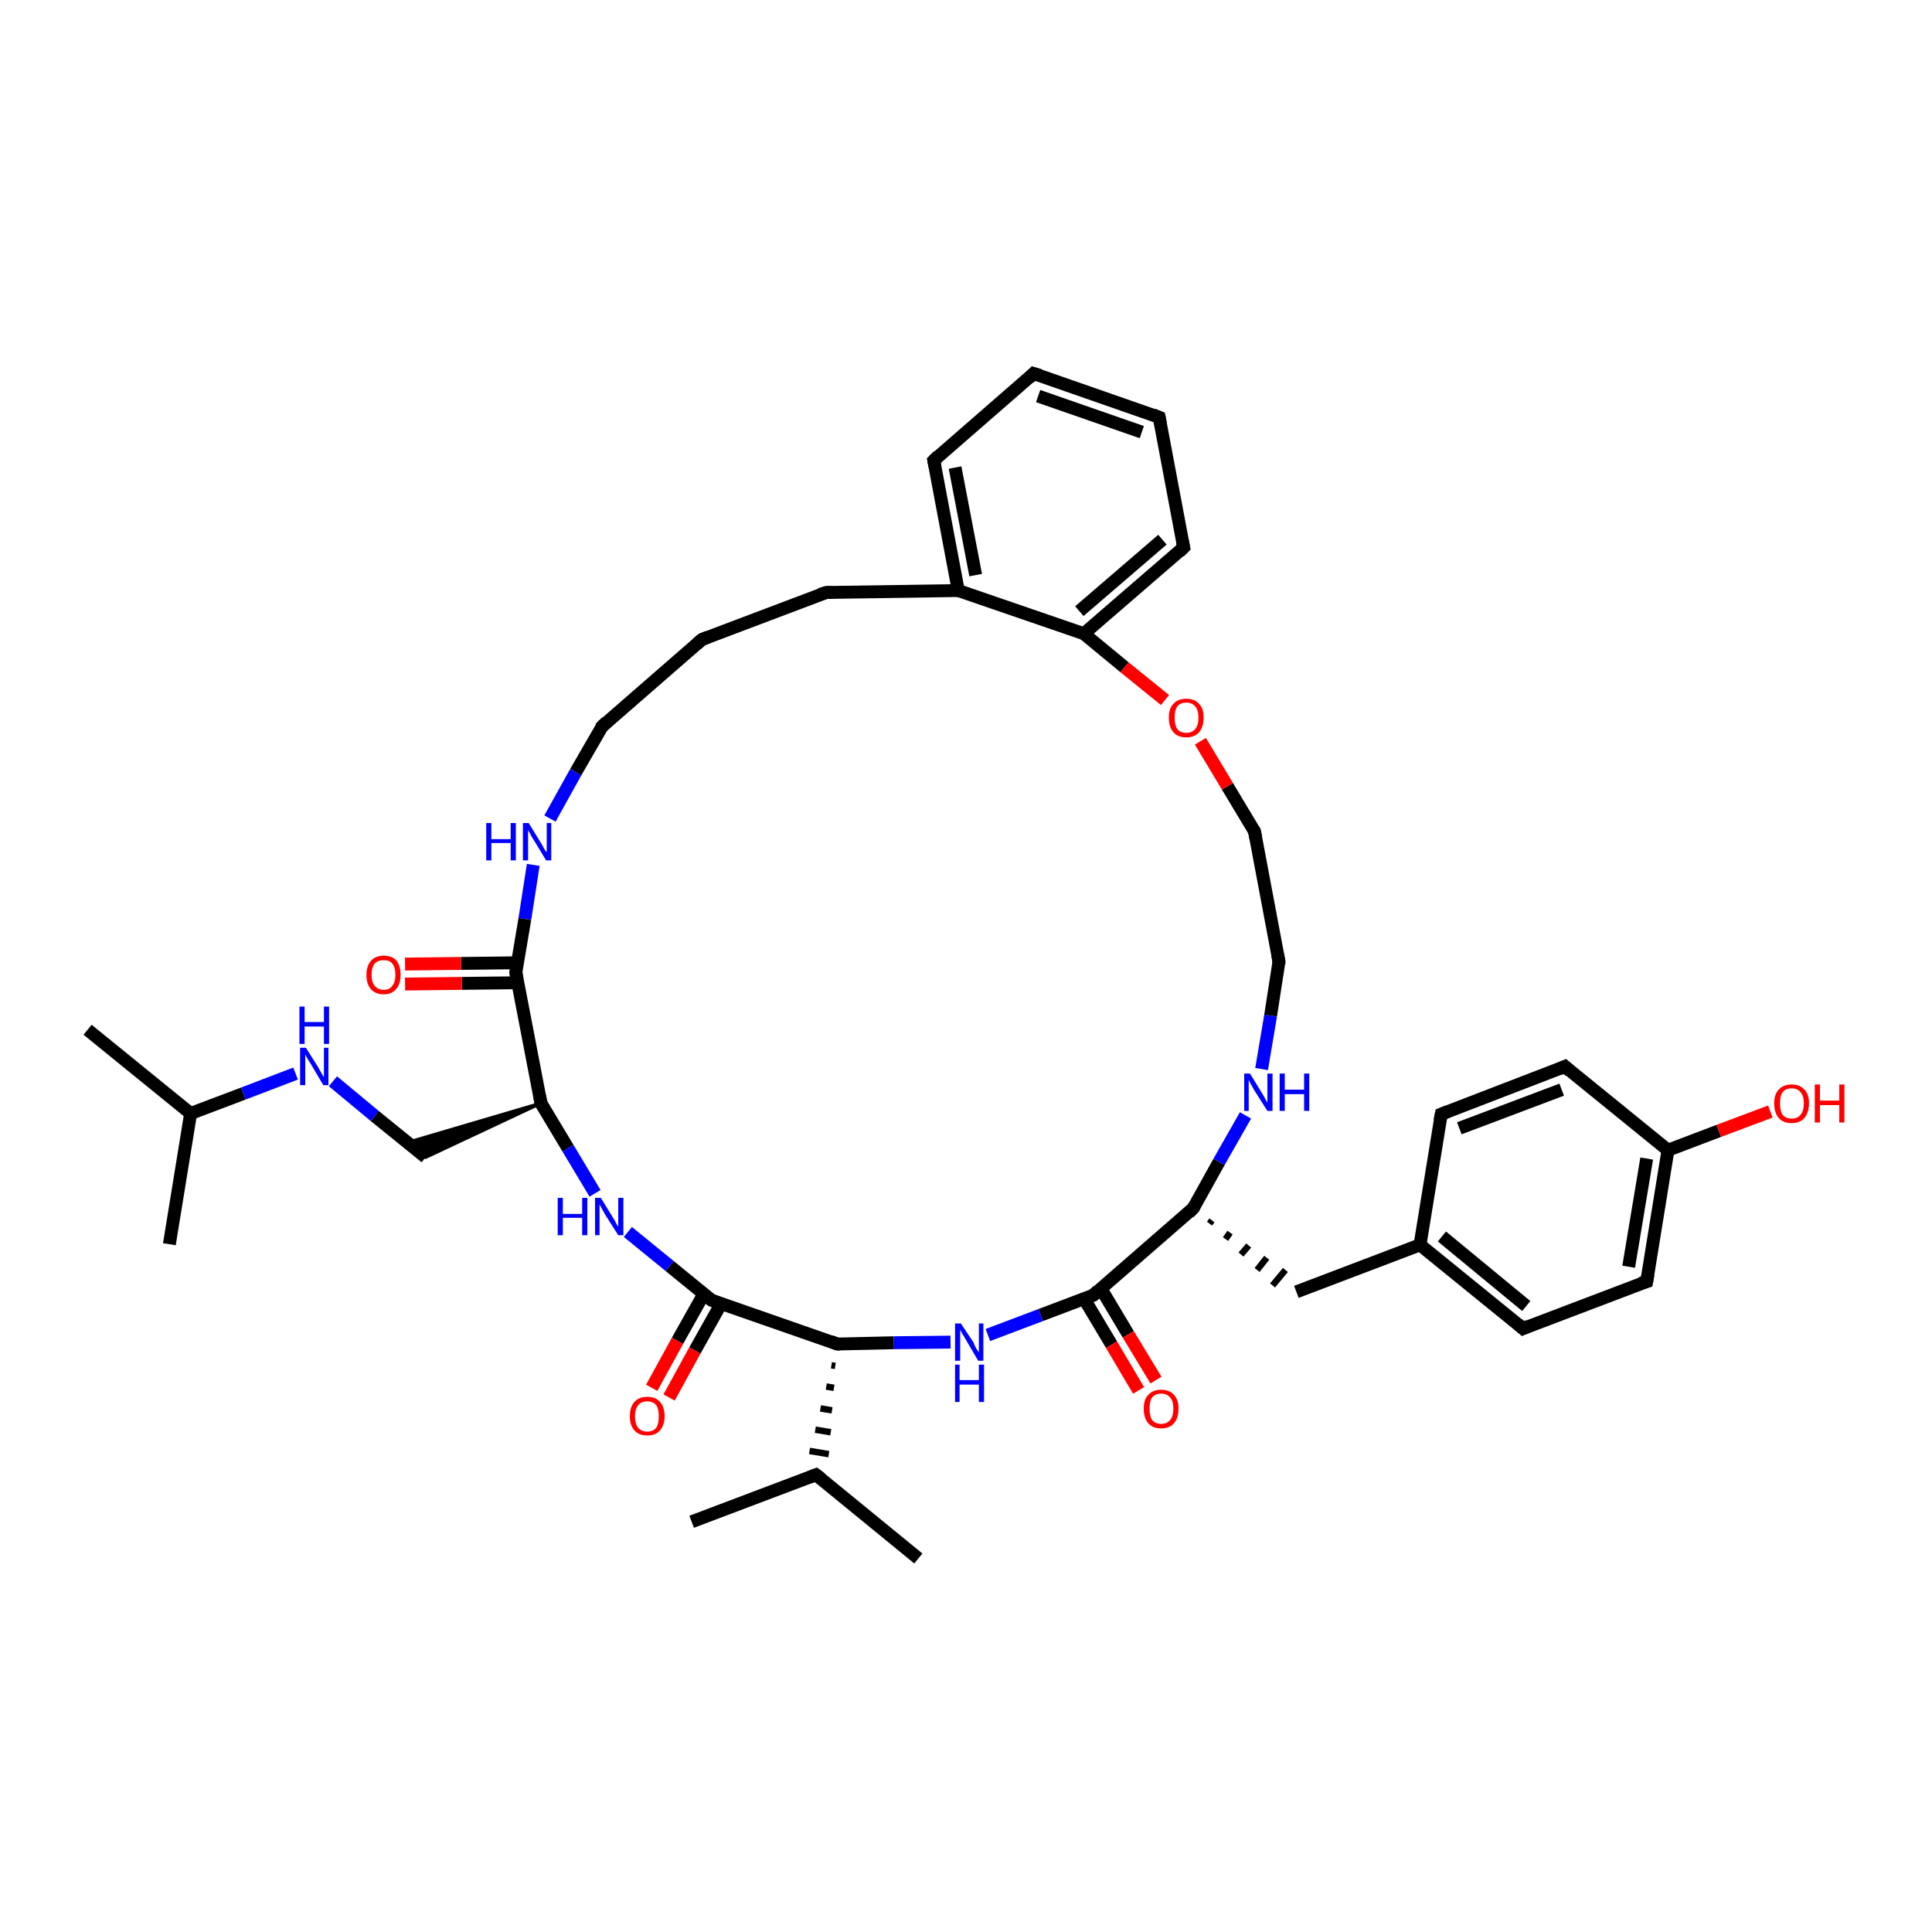 <?xml version='1.0' encoding='iso-8859-1'?>
<svg version='1.1' baseProfile='full'
              xmlns='http://www.w3.org/2000/svg'
                      xmlns:rdkit='http://www.rdkit.org/xml'
                      xmlns:xlink='http://www.w3.org/1999/xlink'
                  xml:space='preserve'
width='300px' height='300px' viewBox='0 0 300 300'>
<!-- END OF HEADER -->
<rect style='opacity:1.0;fill:#FFFFFF;stroke:none' width='300.0' height='300.0' x='0.0' y='0.0'> </rect>
<path class='bond-0 atom-0 atom-1' d='M 13.6,159.9 L 29.6,172.9' style='fill:none;fill-rule:evenodd;stroke:#000000;stroke-width:2.0px;stroke-linecap:butt;stroke-linejoin:miter;stroke-opacity:1' />
<path class='bond-1 atom-1 atom-2' d='M 29.6,172.9 L 26.3,193.2' style='fill:none;fill-rule:evenodd;stroke:#000000;stroke-width:2.0px;stroke-linecap:butt;stroke-linejoin:miter;stroke-opacity:1' />
<path class='bond-2 atom-1 atom-3' d='M 29.6,172.9 L 37.8,169.8' style='fill:none;fill-rule:evenodd;stroke:#000000;stroke-width:2.0px;stroke-linecap:butt;stroke-linejoin:miter;stroke-opacity:1' />
<path class='bond-2 atom-1 atom-3' d='M 37.8,169.8 L 45.9,166.7' style='fill:none;fill-rule:evenodd;stroke:#0000FF;stroke-width:2.0px;stroke-linecap:butt;stroke-linejoin:miter;stroke-opacity:1' />
<path class='bond-3 atom-3 atom-4' d='M 51.7,167.9 L 58.2,173.3' style='fill:none;fill-rule:evenodd;stroke:#0000FF;stroke-width:2.0px;stroke-linecap:butt;stroke-linejoin:miter;stroke-opacity:1' />
<path class='bond-3 atom-3 atom-4' d='M 58.2,173.3 L 66.1,179.7' style='fill:none;fill-rule:evenodd;stroke:#000000;stroke-width:2.0px;stroke-linecap:butt;stroke-linejoin:miter;stroke-opacity:1' />
<path class='bond-4 atom-5 atom-4' d='M 84.0,171.3 L 66.1,179.7 L 63.3,177.4 Z' style='fill:#000000;fill-rule:evenodd;fill-opacity:1;stroke:#000000;stroke-width:0.5px;stroke-linecap:butt;stroke-linejoin:miter;stroke-opacity:1;' />
<path class='bond-5 atom-5 atom-6' d='M 84.0,171.3 L 88.2,178.3' style='fill:none;fill-rule:evenodd;stroke:#000000;stroke-width:2.0px;stroke-linecap:butt;stroke-linejoin:miter;stroke-opacity:1' />
<path class='bond-5 atom-5 atom-6' d='M 88.2,178.3 L 92.4,185.3' style='fill:none;fill-rule:evenodd;stroke:#0000FF;stroke-width:2.0px;stroke-linecap:butt;stroke-linejoin:miter;stroke-opacity:1' />
<path class='bond-6 atom-6 atom-7' d='M 97.5,191.3 L 104.0,196.6' style='fill:none;fill-rule:evenodd;stroke:#0000FF;stroke-width:2.0px;stroke-linecap:butt;stroke-linejoin:miter;stroke-opacity:1' />
<path class='bond-6 atom-6 atom-7' d='M 104.0,196.6 L 110.5,201.9' style='fill:none;fill-rule:evenodd;stroke:#000000;stroke-width:2.0px;stroke-linecap:butt;stroke-linejoin:miter;stroke-opacity:1' />
<path class='bond-7 atom-7 atom-8' d='M 109.3,200.9 L 105.2,208.2' style='fill:none;fill-rule:evenodd;stroke:#000000;stroke-width:2.0px;stroke-linecap:butt;stroke-linejoin:miter;stroke-opacity:1' />
<path class='bond-7 atom-7 atom-8' d='M 105.2,208.2 L 101.2,215.5' style='fill:none;fill-rule:evenodd;stroke:#FF0000;stroke-width:2.0px;stroke-linecap:butt;stroke-linejoin:miter;stroke-opacity:1' />
<path class='bond-7 atom-7 atom-8' d='M 112.0,202.4 L 107.9,209.7' style='fill:none;fill-rule:evenodd;stroke:#000000;stroke-width:2.0px;stroke-linecap:butt;stroke-linejoin:miter;stroke-opacity:1' />
<path class='bond-7 atom-7 atom-8' d='M 107.9,209.7 L 103.9,217.0' style='fill:none;fill-rule:evenodd;stroke:#FF0000;stroke-width:2.0px;stroke-linecap:butt;stroke-linejoin:miter;stroke-opacity:1' />
<path class='bond-8 atom-7 atom-9' d='M 110.5,201.9 L 130.0,208.7' style='fill:none;fill-rule:evenodd;stroke:#000000;stroke-width:2.0px;stroke-linecap:butt;stroke-linejoin:miter;stroke-opacity:1' />
<path class='bond-9 atom-9 atom-10' d='M 130.0,208.7 L 138.8,208.5' style='fill:none;fill-rule:evenodd;stroke:#000000;stroke-width:2.0px;stroke-linecap:butt;stroke-linejoin:miter;stroke-opacity:1' />
<path class='bond-9 atom-9 atom-10' d='M 138.8,208.5 L 147.6,208.4' style='fill:none;fill-rule:evenodd;stroke:#0000FF;stroke-width:2.0px;stroke-linecap:butt;stroke-linejoin:miter;stroke-opacity:1' />
<path class='bond-10 atom-10 atom-11' d='M 153.4,207.3 L 161.6,204.2' style='fill:none;fill-rule:evenodd;stroke:#0000FF;stroke-width:2.0px;stroke-linecap:butt;stroke-linejoin:miter;stroke-opacity:1' />
<path class='bond-10 atom-10 atom-11' d='M 161.6,204.2 L 169.8,201.1' style='fill:none;fill-rule:evenodd;stroke:#000000;stroke-width:2.0px;stroke-linecap:butt;stroke-linejoin:miter;stroke-opacity:1' />
<path class='bond-11 atom-11 atom-12' d='M 168.3,201.6 L 172.6,208.8' style='fill:none;fill-rule:evenodd;stroke:#000000;stroke-width:2.0px;stroke-linecap:butt;stroke-linejoin:miter;stroke-opacity:1' />
<path class='bond-11 atom-11 atom-12' d='M 172.6,208.8 L 176.8,215.9' style='fill:none;fill-rule:evenodd;stroke:#FF0000;stroke-width:2.0px;stroke-linecap:butt;stroke-linejoin:miter;stroke-opacity:1' />
<path class='bond-11 atom-11 atom-12' d='M 170.9,200.0 L 175.2,207.2' style='fill:none;fill-rule:evenodd;stroke:#000000;stroke-width:2.0px;stroke-linecap:butt;stroke-linejoin:miter;stroke-opacity:1' />
<path class='bond-11 atom-11 atom-12' d='M 175.2,207.2 L 179.5,214.3' style='fill:none;fill-rule:evenodd;stroke:#FF0000;stroke-width:2.0px;stroke-linecap:butt;stroke-linejoin:miter;stroke-opacity:1' />
<path class='bond-12 atom-11 atom-13' d='M 169.8,201.1 L 185.3,187.6' style='fill:none;fill-rule:evenodd;stroke:#000000;stroke-width:2.0px;stroke-linecap:butt;stroke-linejoin:miter;stroke-opacity:1' />
<path class='bond-13 atom-13 atom-14' d='M 187.8,190.0 L 188.2,189.5' style='fill:none;fill-rule:evenodd;stroke:#000000;stroke-width:1.0px;stroke-linecap:butt;stroke-linejoin:miter;stroke-opacity:1' />
<path class='bond-13 atom-13 atom-14' d='M 190.3,192.4 L 191.0,191.4' style='fill:none;fill-rule:evenodd;stroke:#000000;stroke-width:1.0px;stroke-linecap:butt;stroke-linejoin:miter;stroke-opacity:1' />
<path class='bond-13 atom-13 atom-14' d='M 192.7,194.8 L 193.9,193.4' style='fill:none;fill-rule:evenodd;stroke:#000000;stroke-width:1.0px;stroke-linecap:butt;stroke-linejoin:miter;stroke-opacity:1' />
<path class='bond-13 atom-13 atom-14' d='M 195.2,197.2 L 196.7,195.3' style='fill:none;fill-rule:evenodd;stroke:#000000;stroke-width:1.0px;stroke-linecap:butt;stroke-linejoin:miter;stroke-opacity:1' />
<path class='bond-13 atom-13 atom-14' d='M 197.6,199.6 L 199.6,197.2' style='fill:none;fill-rule:evenodd;stroke:#000000;stroke-width:1.0px;stroke-linecap:butt;stroke-linejoin:miter;stroke-opacity:1' />
<path class='bond-14 atom-14 atom-15' d='M 201.3,200.6 L 220.5,193.3' style='fill:none;fill-rule:evenodd;stroke:#000000;stroke-width:2.0px;stroke-linecap:butt;stroke-linejoin:miter;stroke-opacity:1' />
<path class='bond-15 atom-15 atom-16' d='M 220.5,193.3 L 236.5,206.3' style='fill:none;fill-rule:evenodd;stroke:#000000;stroke-width:2.0px;stroke-linecap:butt;stroke-linejoin:miter;stroke-opacity:1' />
<path class='bond-15 atom-15 atom-16' d='M 223.9,192.0 L 237.0,202.8' style='fill:none;fill-rule:evenodd;stroke:#000000;stroke-width:2.0px;stroke-linecap:butt;stroke-linejoin:miter;stroke-opacity:1' />
<path class='bond-16 atom-16 atom-17' d='M 236.5,206.3 L 255.7,199.0' style='fill:none;fill-rule:evenodd;stroke:#000000;stroke-width:2.0px;stroke-linecap:butt;stroke-linejoin:miter;stroke-opacity:1' />
<path class='bond-17 atom-17 atom-18' d='M 255.7,199.0 L 259.0,178.6' style='fill:none;fill-rule:evenodd;stroke:#000000;stroke-width:2.0px;stroke-linecap:butt;stroke-linejoin:miter;stroke-opacity:1' />
<path class='bond-17 atom-17 atom-18' d='M 252.9,196.7 L 255.7,179.9' style='fill:none;fill-rule:evenodd;stroke:#000000;stroke-width:2.0px;stroke-linecap:butt;stroke-linejoin:miter;stroke-opacity:1' />
<path class='bond-18 atom-18 atom-19' d='M 259.0,178.6 L 266.9,175.6' style='fill:none;fill-rule:evenodd;stroke:#000000;stroke-width:2.0px;stroke-linecap:butt;stroke-linejoin:miter;stroke-opacity:1' />
<path class='bond-18 atom-18 atom-19' d='M 266.9,175.6 L 274.9,172.6' style='fill:none;fill-rule:evenodd;stroke:#FF0000;stroke-width:2.0px;stroke-linecap:butt;stroke-linejoin:miter;stroke-opacity:1' />
<path class='bond-19 atom-18 atom-20' d='M 259.0,178.6 L 243.0,165.6' style='fill:none;fill-rule:evenodd;stroke:#000000;stroke-width:2.0px;stroke-linecap:butt;stroke-linejoin:miter;stroke-opacity:1' />
<path class='bond-20 atom-20 atom-21' d='M 243.0,165.6 L 223.8,173.0' style='fill:none;fill-rule:evenodd;stroke:#000000;stroke-width:2.0px;stroke-linecap:butt;stroke-linejoin:miter;stroke-opacity:1' />
<path class='bond-20 atom-20 atom-21' d='M 242.5,169.2 L 226.6,175.2' style='fill:none;fill-rule:evenodd;stroke:#000000;stroke-width:2.0px;stroke-linecap:butt;stroke-linejoin:miter;stroke-opacity:1' />
<path class='bond-21 atom-13 atom-22' d='M 185.3,187.6 L 189.3,180.4' style='fill:none;fill-rule:evenodd;stroke:#000000;stroke-width:2.0px;stroke-linecap:butt;stroke-linejoin:miter;stroke-opacity:1' />
<path class='bond-21 atom-13 atom-22' d='M 189.3,180.4 L 193.4,173.2' style='fill:none;fill-rule:evenodd;stroke:#0000FF;stroke-width:2.0px;stroke-linecap:butt;stroke-linejoin:miter;stroke-opacity:1' />
<path class='bond-22 atom-22 atom-23' d='M 195.9,166.0 L 197.3,157.7' style='fill:none;fill-rule:evenodd;stroke:#0000FF;stroke-width:2.0px;stroke-linecap:butt;stroke-linejoin:miter;stroke-opacity:1' />
<path class='bond-22 atom-22 atom-23' d='M 197.3,157.7 L 198.6,149.3' style='fill:none;fill-rule:evenodd;stroke:#000000;stroke-width:2.0px;stroke-linecap:butt;stroke-linejoin:miter;stroke-opacity:1' />
<path class='bond-23 atom-23 atom-24' d='M 198.6,149.3 L 194.8,129.1' style='fill:none;fill-rule:evenodd;stroke:#000000;stroke-width:2.0px;stroke-linecap:butt;stroke-linejoin:miter;stroke-opacity:1' />
<path class='bond-24 atom-24 atom-25' d='M 194.8,129.1 L 190.6,122.1' style='fill:none;fill-rule:evenodd;stroke:#000000;stroke-width:2.0px;stroke-linecap:butt;stroke-linejoin:miter;stroke-opacity:1' />
<path class='bond-24 atom-24 atom-25' d='M 190.6,122.1 L 186.4,115.1' style='fill:none;fill-rule:evenodd;stroke:#FF0000;stroke-width:2.0px;stroke-linecap:butt;stroke-linejoin:miter;stroke-opacity:1' />
<path class='bond-25 atom-25 atom-26' d='M 180.9,108.7 L 174.6,103.6' style='fill:none;fill-rule:evenodd;stroke:#FF0000;stroke-width:2.0px;stroke-linecap:butt;stroke-linejoin:miter;stroke-opacity:1' />
<path class='bond-25 atom-25 atom-26' d='M 174.6,103.6 L 168.3,98.4' style='fill:none;fill-rule:evenodd;stroke:#000000;stroke-width:2.0px;stroke-linecap:butt;stroke-linejoin:miter;stroke-opacity:1' />
<path class='bond-26 atom-26 atom-27' d='M 168.3,98.4 L 183.8,85.0' style='fill:none;fill-rule:evenodd;stroke:#000000;stroke-width:2.0px;stroke-linecap:butt;stroke-linejoin:miter;stroke-opacity:1' />
<path class='bond-26 atom-26 atom-27' d='M 167.6,94.9 L 180.5,83.8' style='fill:none;fill-rule:evenodd;stroke:#000000;stroke-width:2.0px;stroke-linecap:butt;stroke-linejoin:miter;stroke-opacity:1' />
<path class='bond-27 atom-27 atom-28' d='M 183.8,85.0 L 180.0,64.8' style='fill:none;fill-rule:evenodd;stroke:#000000;stroke-width:2.0px;stroke-linecap:butt;stroke-linejoin:miter;stroke-opacity:1' />
<path class='bond-28 atom-28 atom-29' d='M 180.0,64.8 L 160.5,58.0' style='fill:none;fill-rule:evenodd;stroke:#000000;stroke-width:2.0px;stroke-linecap:butt;stroke-linejoin:miter;stroke-opacity:1' />
<path class='bond-28 atom-28 atom-29' d='M 177.3,67.1 L 161.2,61.5' style='fill:none;fill-rule:evenodd;stroke:#000000;stroke-width:2.0px;stroke-linecap:butt;stroke-linejoin:miter;stroke-opacity:1' />
<path class='bond-29 atom-29 atom-30' d='M 160.5,58.0 L 145.0,71.5' style='fill:none;fill-rule:evenodd;stroke:#000000;stroke-width:2.0px;stroke-linecap:butt;stroke-linejoin:miter;stroke-opacity:1' />
<path class='bond-30 atom-30 atom-31' d='M 145.0,71.5 L 148.8,91.7' style='fill:none;fill-rule:evenodd;stroke:#000000;stroke-width:2.0px;stroke-linecap:butt;stroke-linejoin:miter;stroke-opacity:1' />
<path class='bond-30 atom-30 atom-31' d='M 148.3,72.6 L 151.5,89.3' style='fill:none;fill-rule:evenodd;stroke:#000000;stroke-width:2.0px;stroke-linecap:butt;stroke-linejoin:miter;stroke-opacity:1' />
<path class='bond-31 atom-31 atom-32' d='M 148.8,91.7 L 128.3,92.0' style='fill:none;fill-rule:evenodd;stroke:#000000;stroke-width:2.0px;stroke-linecap:butt;stroke-linejoin:miter;stroke-opacity:1' />
<path class='bond-32 atom-32 atom-33' d='M 128.3,92.0 L 109.0,99.3' style='fill:none;fill-rule:evenodd;stroke:#000000;stroke-width:2.0px;stroke-linecap:butt;stroke-linejoin:miter;stroke-opacity:1' />
<path class='bond-33 atom-33 atom-34' d='M 109.0,99.3 L 93.5,112.8' style='fill:none;fill-rule:evenodd;stroke:#000000;stroke-width:2.0px;stroke-linecap:butt;stroke-linejoin:miter;stroke-opacity:1' />
<path class='bond-34 atom-34 atom-35' d='M 93.5,112.8 L 89.4,119.9' style='fill:none;fill-rule:evenodd;stroke:#000000;stroke-width:2.0px;stroke-linecap:butt;stroke-linejoin:miter;stroke-opacity:1' />
<path class='bond-34 atom-34 atom-35' d='M 89.4,119.9 L 85.4,127.1' style='fill:none;fill-rule:evenodd;stroke:#0000FF;stroke-width:2.0px;stroke-linecap:butt;stroke-linejoin:miter;stroke-opacity:1' />
<path class='bond-35 atom-35 atom-36' d='M 82.8,134.3 L 81.5,142.7' style='fill:none;fill-rule:evenodd;stroke:#0000FF;stroke-width:2.0px;stroke-linecap:butt;stroke-linejoin:miter;stroke-opacity:1' />
<path class='bond-35 atom-35 atom-36' d='M 81.5,142.7 L 80.1,151.0' style='fill:none;fill-rule:evenodd;stroke:#000000;stroke-width:2.0px;stroke-linecap:butt;stroke-linejoin:miter;stroke-opacity:1' />
<path class='bond-36 atom-36 atom-37' d='M 80.4,149.5 L 71.6,149.6' style='fill:none;fill-rule:evenodd;stroke:#000000;stroke-width:2.0px;stroke-linecap:butt;stroke-linejoin:miter;stroke-opacity:1' />
<path class='bond-36 atom-36 atom-37' d='M 71.6,149.6 L 62.9,149.7' style='fill:none;fill-rule:evenodd;stroke:#FF0000;stroke-width:2.0px;stroke-linecap:butt;stroke-linejoin:miter;stroke-opacity:1' />
<path class='bond-36 atom-36 atom-37' d='M 80.4,152.6 L 71.7,152.7' style='fill:none;fill-rule:evenodd;stroke:#000000;stroke-width:2.0px;stroke-linecap:butt;stroke-linejoin:miter;stroke-opacity:1' />
<path class='bond-36 atom-36 atom-37' d='M 71.7,152.7 L 62.9,152.8' style='fill:none;fill-rule:evenodd;stroke:#FF0000;stroke-width:2.0px;stroke-linecap:butt;stroke-linejoin:miter;stroke-opacity:1' />
<path class='bond-37 atom-9 atom-38' d='M 129.1,212.0 L 129.7,212.1' style='fill:none;fill-rule:evenodd;stroke:#000000;stroke-width:1.0px;stroke-linecap:butt;stroke-linejoin:miter;stroke-opacity:1' />
<path class='bond-37 atom-9 atom-38' d='M 128.3,215.3 L 129.5,215.5' style='fill:none;fill-rule:evenodd;stroke:#000000;stroke-width:1.0px;stroke-linecap:butt;stroke-linejoin:miter;stroke-opacity:1' />
<path class='bond-37 atom-9 atom-38' d='M 127.4,218.7 L 129.2,219.0' style='fill:none;fill-rule:evenodd;stroke:#000000;stroke-width:1.0px;stroke-linecap:butt;stroke-linejoin:miter;stroke-opacity:1' />
<path class='bond-37 atom-9 atom-38' d='M 126.6,222.0 L 129.0,222.4' style='fill:none;fill-rule:evenodd;stroke:#000000;stroke-width:1.0px;stroke-linecap:butt;stroke-linejoin:miter;stroke-opacity:1' />
<path class='bond-37 atom-9 atom-38' d='M 125.7,225.3 L 128.7,225.8' style='fill:none;fill-rule:evenodd;stroke:#000000;stroke-width:1.0px;stroke-linecap:butt;stroke-linejoin:miter;stroke-opacity:1' />
<path class='bond-38 atom-38 atom-39' d='M 126.7,229.0 L 107.4,236.3' style='fill:none;fill-rule:evenodd;stroke:#000000;stroke-width:2.0px;stroke-linecap:butt;stroke-linejoin:miter;stroke-opacity:1' />
<path class='bond-39 atom-38 atom-40' d='M 126.7,229.0 L 142.6,242.0' style='fill:none;fill-rule:evenodd;stroke:#000000;stroke-width:2.0px;stroke-linecap:butt;stroke-linejoin:miter;stroke-opacity:1' />
<path class='bond-40 atom-36 atom-5' d='M 80.1,151.0 L 84.0,171.3' style='fill:none;fill-rule:evenodd;stroke:#000000;stroke-width:2.0px;stroke-linecap:butt;stroke-linejoin:miter;stroke-opacity:1' />
<path class='bond-41 atom-21 atom-15' d='M 223.8,173.0 L 220.5,193.3' style='fill:none;fill-rule:evenodd;stroke:#000000;stroke-width:2.0px;stroke-linecap:butt;stroke-linejoin:miter;stroke-opacity:1' />
<path class='bond-42 atom-31 atom-26' d='M 148.8,91.7 L 168.3,98.4' style='fill:none;fill-rule:evenodd;stroke:#000000;stroke-width:2.0px;stroke-linecap:butt;stroke-linejoin:miter;stroke-opacity:1' />
<path d='M 84.2,171.6 L 84.0,171.3 L 83.8,170.2' style='fill:none;stroke:#000000;stroke-width:2.0px;stroke-linecap:butt;stroke-linejoin:miter;stroke-opacity:1;' />
<path d='M 110.2,201.7 L 110.5,201.9 L 111.5,202.3' style='fill:none;stroke:#000000;stroke-width:2.0px;stroke-linecap:butt;stroke-linejoin:miter;stroke-opacity:1;' />
<path d='M 129.0,208.3 L 130.0,208.7 L 130.4,208.7' style='fill:none;stroke:#000000;stroke-width:2.0px;stroke-linecap:butt;stroke-linejoin:miter;stroke-opacity:1;' />
<path d='M 169.4,201.2 L 169.8,201.1 L 170.5,200.4' style='fill:none;stroke:#000000;stroke-width:2.0px;stroke-linecap:butt;stroke-linejoin:miter;stroke-opacity:1;' />
<path d='M 184.6,188.3 L 185.3,187.6 L 185.5,187.2' style='fill:none;stroke:#000000;stroke-width:2.0px;stroke-linecap:butt;stroke-linejoin:miter;stroke-opacity:1;' />
<path d='M 235.7,205.6 L 236.5,206.3 L 237.4,205.9' style='fill:none;stroke:#000000;stroke-width:2.0px;stroke-linecap:butt;stroke-linejoin:miter;stroke-opacity:1;' />
<path d='M 254.7,199.3 L 255.7,199.0 L 255.9,197.9' style='fill:none;stroke:#000000;stroke-width:2.0px;stroke-linecap:butt;stroke-linejoin:miter;stroke-opacity:1;' />
<path d='M 243.8,166.3 L 243.0,165.6 L 242.1,166.0' style='fill:none;stroke:#000000;stroke-width:2.0px;stroke-linecap:butt;stroke-linejoin:miter;stroke-opacity:1;' />
<path d='M 224.8,172.6 L 223.8,173.0 L 223.6,174.0' style='fill:none;stroke:#000000;stroke-width:2.0px;stroke-linecap:butt;stroke-linejoin:miter;stroke-opacity:1;' />
<path d='M 198.6,149.7 L 198.6,149.3 L 198.4,148.3' style='fill:none;stroke:#000000;stroke-width:2.0px;stroke-linecap:butt;stroke-linejoin:miter;stroke-opacity:1;' />
<path d='M 195.0,130.1 L 194.8,129.1 L 194.6,128.8' style='fill:none;stroke:#000000;stroke-width:2.0px;stroke-linecap:butt;stroke-linejoin:miter;stroke-opacity:1;' />
<path d='M 183.1,85.7 L 183.8,85.0 L 183.6,84.0' style='fill:none;stroke:#000000;stroke-width:2.0px;stroke-linecap:butt;stroke-linejoin:miter;stroke-opacity:1;' />
<path d='M 180.2,65.8 L 180.0,64.8 L 179.0,64.4' style='fill:none;stroke:#000000;stroke-width:2.0px;stroke-linecap:butt;stroke-linejoin:miter;stroke-opacity:1;' />
<path d='M 161.5,58.3 L 160.5,58.0 L 159.8,58.7' style='fill:none;stroke:#000000;stroke-width:2.0px;stroke-linecap:butt;stroke-linejoin:miter;stroke-opacity:1;' />
<path d='M 145.7,70.8 L 145.0,71.5 L 145.2,72.5' style='fill:none;stroke:#000000;stroke-width:2.0px;stroke-linecap:butt;stroke-linejoin:miter;stroke-opacity:1;' />
<path d='M 129.3,92.0 L 128.3,92.0 L 127.3,92.3' style='fill:none;stroke:#000000;stroke-width:2.0px;stroke-linecap:butt;stroke-linejoin:miter;stroke-opacity:1;' />
<path d='M 110.0,98.9 L 109.0,99.3 L 108.2,100.0' style='fill:none;stroke:#000000;stroke-width:2.0px;stroke-linecap:butt;stroke-linejoin:miter;stroke-opacity:1;' />
<path d='M 94.2,112.1 L 93.5,112.8 L 93.2,113.1' style='fill:none;stroke:#000000;stroke-width:2.0px;stroke-linecap:butt;stroke-linejoin:miter;stroke-opacity:1;' />
<path d='M 80.2,150.6 L 80.1,151.0 L 80.3,152.1' style='fill:none;stroke:#000000;stroke-width:2.0px;stroke-linecap:butt;stroke-linejoin:miter;stroke-opacity:1;' />
<path d='M 125.7,229.4 L 126.7,229.0 L 127.5,229.6' style='fill:none;stroke:#000000;stroke-width:2.0px;stroke-linecap:butt;stroke-linejoin:miter;stroke-opacity:1;' />
<path class='atom-3' d='M 47.5 162.7
L 49.4 165.7
Q 49.6 166.1, 49.9 166.6
Q 50.2 167.2, 50.3 167.2
L 50.3 162.7
L 51.0 162.7
L 51.0 168.5
L 50.2 168.5
L 48.2 165.1
Q 47.9 164.7, 47.7 164.3
Q 47.4 163.8, 47.4 163.7
L 47.4 168.5
L 46.6 168.5
L 46.6 162.7
L 47.5 162.7
' fill='#0000FF'/>
<path class='atom-3' d='M 46.5 156.3
L 47.3 156.3
L 47.3 158.7
L 50.3 158.7
L 50.3 156.3
L 51.1 156.3
L 51.1 162.1
L 50.3 162.1
L 50.3 159.4
L 47.3 159.4
L 47.3 162.1
L 46.5 162.1
L 46.5 156.3
' fill='#0000FF'/>
<path class='atom-6' d='M 86.6 186.0
L 87.4 186.0
L 87.4 188.5
L 90.4 188.5
L 90.4 186.0
L 91.2 186.0
L 91.2 191.8
L 90.4 191.8
L 90.4 189.1
L 87.4 189.1
L 87.4 191.8
L 86.6 191.8
L 86.6 186.0
' fill='#0000FF'/>
<path class='atom-6' d='M 93.3 186.0
L 95.2 189.1
Q 95.4 189.4, 95.7 190.0
Q 96.0 190.5, 96.0 190.5
L 96.0 186.0
L 96.8 186.0
L 96.8 191.8
L 96.0 191.8
L 93.9 188.5
Q 93.7 188.1, 93.4 187.6
Q 93.2 187.2, 93.1 187.0
L 93.1 191.8
L 92.4 191.8
L 92.4 186.0
L 93.3 186.0
' fill='#0000FF'/>
<path class='atom-8' d='M 97.8 219.9
Q 97.8 218.5, 98.5 217.7
Q 99.2 216.9, 100.5 216.9
Q 101.8 216.9, 102.5 217.7
Q 103.2 218.5, 103.2 219.9
Q 103.2 221.3, 102.5 222.1
Q 101.8 222.9, 100.5 222.9
Q 99.2 222.9, 98.5 222.1
Q 97.8 221.3, 97.8 219.9
M 100.5 222.3
Q 101.4 222.3, 101.9 221.7
Q 102.3 221.1, 102.3 219.9
Q 102.3 218.8, 101.9 218.2
Q 101.4 217.6, 100.5 217.6
Q 99.6 217.6, 99.1 218.2
Q 98.6 218.8, 98.6 219.9
Q 98.6 221.1, 99.1 221.7
Q 99.6 222.3, 100.5 222.3
' fill='#FF0000'/>
<path class='atom-10' d='M 149.2 205.5
L 151.2 208.5
Q 151.3 208.9, 151.6 209.4
Q 152.0 210.0, 152.0 210.0
L 152.0 205.5
L 152.7 205.5
L 152.7 211.3
L 151.9 211.3
L 149.9 207.9
Q 149.7 207.5, 149.4 207.1
Q 149.2 206.6, 149.1 206.5
L 149.1 211.3
L 148.3 211.3
L 148.3 205.5
L 149.2 205.5
' fill='#0000FF'/>
<path class='atom-10' d='M 148.3 211.9
L 149.0 211.9
L 149.0 214.3
L 152.0 214.3
L 152.0 211.9
L 152.8 211.9
L 152.8 217.7
L 152.0 217.7
L 152.0 215.0
L 149.0 215.0
L 149.0 217.7
L 148.3 217.7
L 148.3 211.9
' fill='#0000FF'/>
<path class='atom-12' d='M 177.6 218.7
Q 177.6 217.3, 178.3 216.6
Q 179.0 215.8, 180.3 215.8
Q 181.6 215.8, 182.3 216.6
Q 183.0 217.3, 183.0 218.7
Q 183.0 220.2, 182.3 221.0
Q 181.6 221.8, 180.3 221.8
Q 179.0 221.8, 178.3 221.0
Q 177.6 220.2, 177.6 218.7
M 180.3 221.1
Q 181.2 221.1, 181.7 220.5
Q 182.2 219.9, 182.2 218.7
Q 182.2 217.6, 181.7 217.0
Q 181.2 216.4, 180.3 216.4
Q 179.4 216.4, 178.9 217.0
Q 178.5 217.6, 178.5 218.7
Q 178.5 219.9, 178.9 220.5
Q 179.4 221.1, 180.3 221.1
' fill='#FF0000'/>
<path class='atom-19' d='M 275.5 171.3
Q 275.5 169.9, 276.2 169.2
Q 276.9 168.4, 278.2 168.4
Q 279.5 168.4, 280.2 169.2
Q 280.9 169.9, 280.9 171.3
Q 280.9 172.7, 280.2 173.6
Q 279.5 174.4, 278.2 174.4
Q 276.9 174.4, 276.2 173.6
Q 275.5 172.8, 275.5 171.3
M 278.2 173.7
Q 279.1 173.7, 279.6 173.1
Q 280.1 172.5, 280.1 171.3
Q 280.1 170.2, 279.6 169.6
Q 279.1 169.0, 278.2 169.0
Q 277.3 169.0, 276.8 169.6
Q 276.4 170.2, 276.4 171.3
Q 276.4 172.5, 276.8 173.1
Q 277.3 173.7, 278.2 173.7
' fill='#FF0000'/>
<path class='atom-19' d='M 281.8 168.4
L 282.6 168.4
L 282.6 170.9
L 285.6 170.9
L 285.6 168.4
L 286.4 168.4
L 286.4 174.3
L 285.6 174.3
L 285.6 171.6
L 282.6 171.6
L 282.6 174.3
L 281.8 174.3
L 281.8 168.4
' fill='#FF0000'/>
<path class='atom-22' d='M 194.1 166.7
L 196.0 169.8
Q 196.2 170.1, 196.5 170.7
Q 196.8 171.2, 196.8 171.2
L 196.8 166.7
L 197.6 166.7
L 197.6 172.5
L 196.8 172.5
L 194.7 169.2
Q 194.5 168.8, 194.2 168.3
Q 194.0 167.9, 193.9 167.7
L 193.9 172.5
L 193.2 172.5
L 193.2 166.7
L 194.1 166.7
' fill='#0000FF'/>
<path class='atom-22' d='M 198.7 166.7
L 199.5 166.7
L 199.5 169.2
L 202.5 169.2
L 202.5 166.7
L 203.3 166.7
L 203.3 172.5
L 202.5 172.5
L 202.5 169.9
L 199.5 169.9
L 199.5 172.5
L 198.7 172.5
L 198.7 166.7
' fill='#0000FF'/>
<path class='atom-25' d='M 181.5 111.4
Q 181.5 110.0, 182.2 109.3
Q 182.9 108.5, 184.2 108.5
Q 185.5 108.5, 186.2 109.3
Q 186.9 110.0, 186.9 111.4
Q 186.9 112.9, 186.2 113.7
Q 185.5 114.5, 184.2 114.5
Q 182.9 114.5, 182.2 113.7
Q 181.5 112.9, 181.5 111.4
M 184.2 113.8
Q 185.1 113.8, 185.6 113.2
Q 186.1 112.6, 186.1 111.4
Q 186.1 110.3, 185.6 109.7
Q 185.1 109.1, 184.2 109.1
Q 183.3 109.1, 182.8 109.7
Q 182.4 110.3, 182.4 111.4
Q 182.4 112.6, 182.8 113.2
Q 183.3 113.8, 184.2 113.8
' fill='#FF0000'/>
<path class='atom-35' d='M 75.5 127.8
L 76.3 127.8
L 76.3 130.3
L 79.3 130.3
L 79.3 127.8
L 80.1 127.8
L 80.1 133.6
L 79.3 133.6
L 79.3 130.9
L 76.3 130.9
L 76.3 133.6
L 75.5 133.6
L 75.5 127.8
' fill='#0000FF'/>
<path class='atom-35' d='M 82.1 127.8
L 84.0 130.9
Q 84.2 131.2, 84.5 131.8
Q 84.8 132.3, 84.9 132.3
L 84.9 127.8
L 85.6 127.8
L 85.6 133.6
L 84.8 133.6
L 82.8 130.3
Q 82.5 129.9, 82.3 129.4
Q 82.0 129.0, 82.0 128.8
L 82.0 133.6
L 81.2 133.6
L 81.2 127.8
L 82.1 127.8
' fill='#0000FF'/>
<path class='atom-37' d='M 56.9 151.4
Q 56.9 150.0, 57.6 149.2
Q 58.3 148.4, 59.6 148.4
Q 60.9 148.4, 61.6 149.2
Q 62.2 150.0, 62.2 151.4
Q 62.2 152.8, 61.5 153.6
Q 60.8 154.4, 59.6 154.4
Q 58.3 154.4, 57.6 153.6
Q 56.9 152.8, 56.9 151.4
M 59.6 153.7
Q 60.5 153.7, 60.9 153.1
Q 61.4 152.5, 61.4 151.4
Q 61.4 150.2, 60.9 149.6
Q 60.5 149.1, 59.6 149.1
Q 58.7 149.1, 58.2 149.6
Q 57.7 150.2, 57.7 151.4
Q 57.7 152.5, 58.2 153.1
Q 58.7 153.7, 59.6 153.7
' fill='#FF0000'/>
</svg>
